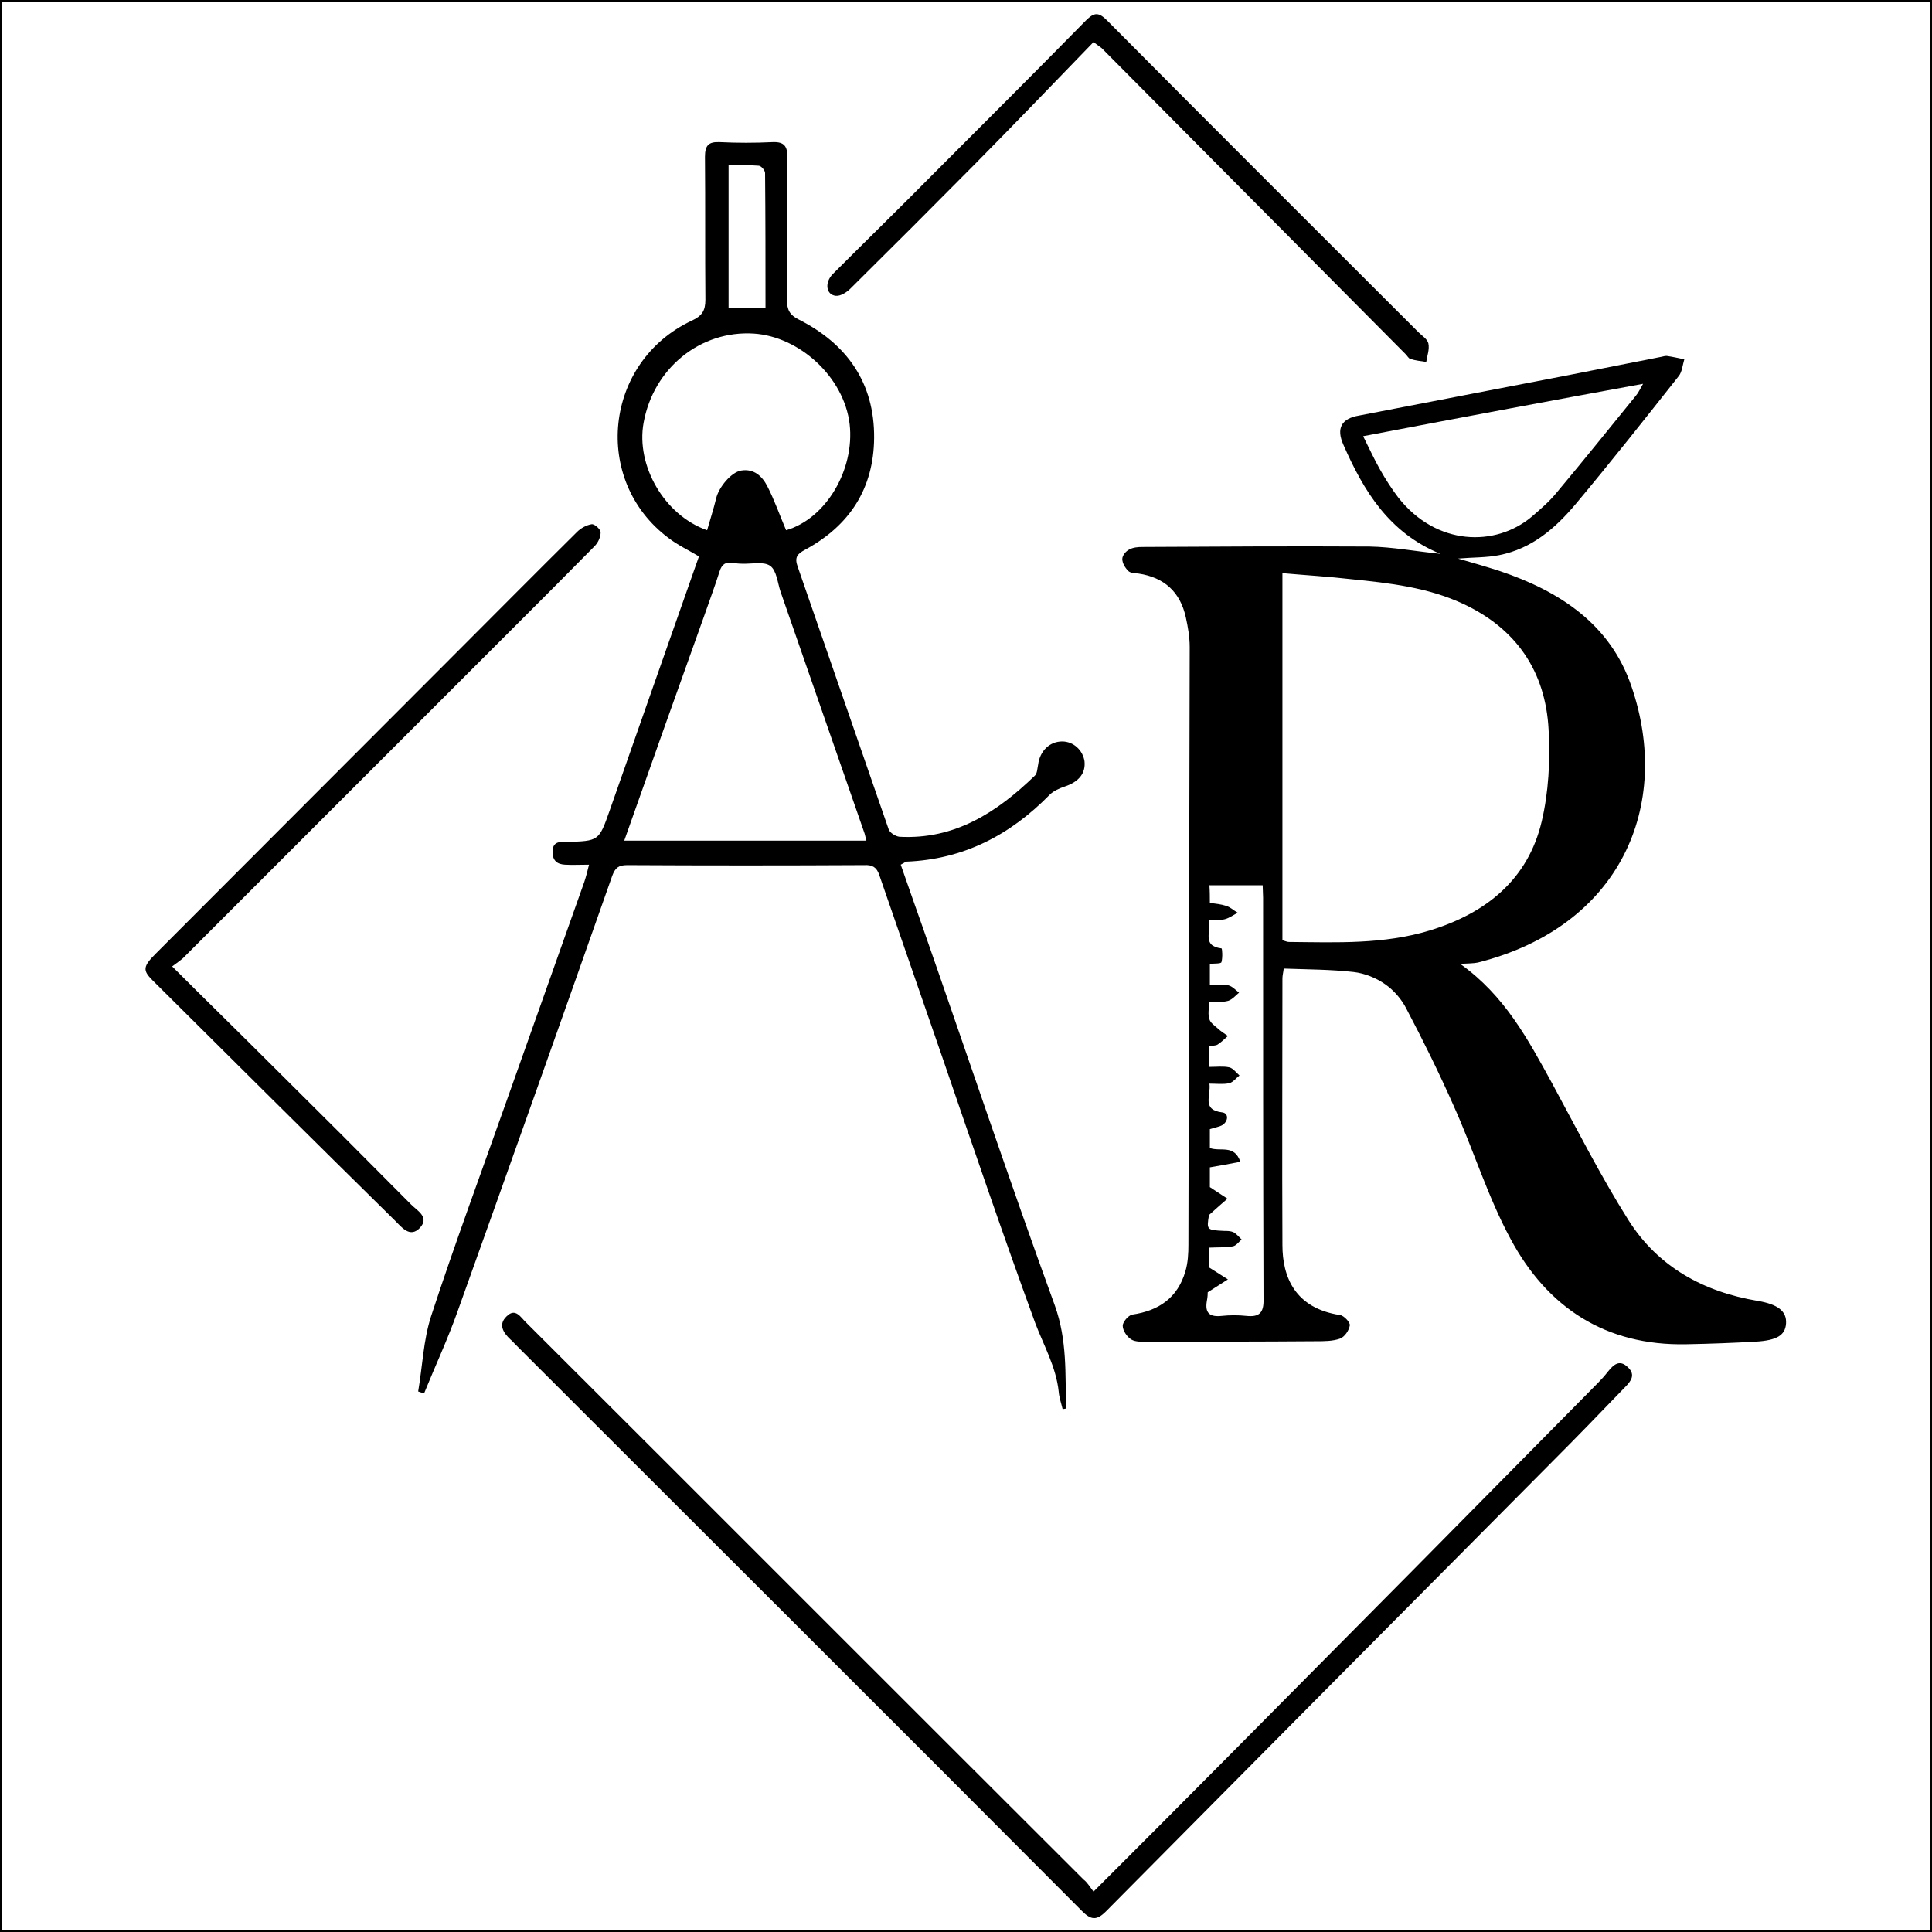 <?xml version="1.0" encoding="UTF-8"?>
<svg xmlns="http://www.w3.org/2000/svg" xmlns:xlink="http://www.w3.org/1999/xlink" version="1.1" id="Layer_1" x="0px" y="0px" viewBox="0 0 450 450" style="enable-background:new 0 0 450 450;" xml:space="preserve">
<rect x="0" y="0" width="450" height="450" fill="#808080" stroke="none"/>
<style type="text/css">
	.st0{fill:#FFFFFF;stroke:#000000;stroke-miterlimit:10;}
</style>
<rect y="0" class="st0" width="450" height="450"></rect>
<g>
	<path d="M340.1,224.5c10.4,7.4,15.8,17.6,21.4,27.8c5.8,10.7,11.3,21.6,17.8,31.9c6.9,10.9,17.5,16.7,30.1,18.8   c4.7,0.8,6.8,2.4,6.6,5.3c-0.2,2.7-2.1,3.9-7.1,4.2c-5.4,0.3-10.7,0.5-16.1,0.6c-18.8,0.4-32.4-8.5-41-24.6   c-5.3-9.8-8.6-20.7-13.2-30.9c-3.4-7.7-7.1-15.2-11-22.6c-1.1-2.2-2.9-4.3-4.9-5.7c-2.1-1.5-4.8-2.6-7.4-2.9   c-5.3-0.6-10.7-0.6-16.3-0.8c-0.1,0.9-0.3,1.6-0.3,2.3c0,20.7-0.1,41.4,0,62.1c0,7.4,2.9,14.7,13.4,16.3c0.9,0.1,2.4,1.7,2.3,2.4   c-0.2,1.2-1.2,2.7-2.3,3.1c-1.7,0.6-3.7,0.6-5.6,0.6c-13.1,0.1-26.2,0.1-39.3,0.1c-1.3,0-2.7,0.1-3.7-0.5s-2-2.1-2-3.2   c0-0.9,1.3-2.4,2.2-2.6c6.2-0.9,10.6-3.9,12.4-10.1c0.6-2,0.7-4.2,0.7-6.2c0.1-46.4,0.2-92.8,0.3-139.2c0-2.3-0.4-4.6-0.9-6.9   c-1.3-5.9-5-9.3-11-10.2c-0.8-0.1-1.9-0.1-2.4-0.6c-0.7-0.7-1.4-1.8-1.4-2.8c0-0.8,0.8-1.8,1.6-2.2c0.9-0.5,2-0.6,3.1-0.6   c17.6-0.1,35.3-0.2,52.9-0.1c5.3,0.1,10.6,1.1,16.5,1.7c-12-4.9-17.9-14.7-22.6-25.4c-1.7-3.8-0.5-6.1,3.6-6.8   c16.4-3.2,32.8-6.3,49.2-9.5c7.1-1.4,14.2-2.8,21.3-4.2c0.4-0.1,0.8-0.2,1.2-0.2c1.4,0.2,2.7,0.5,4.1,0.8c-0.4,1.3-0.5,2.9-1.3,3.9   c-7.9,10-15.8,20-24,29.8c-4.7,5.6-10.2,10.4-17.8,11.9c-3,0.6-6.1,0.5-9.6,0.8c3.5,1,6.6,1.9,9.7,2.9c14,4.7,25.8,12.4,30.7,26.9   c9.5,27.7-2.5,55.9-35.8,64.3C343.2,224.4,342,224.4,340.1,224.5z M298.7,219c0.7,0.2,1.1,0.4,1.5,0.4c11.1,0.1,22.1,0.6,32.9-2.7   c13-4,22.8-11.8,26-25.4c1.6-6.8,2-14.2,1.6-21.3c-0.7-13.6-7.5-23.6-20-29.4c-8.2-3.8-17.1-4.8-26-5.7c-5.2-0.6-10.4-0.9-16-1.4   C298.7,162.2,298.7,190.6,298.7,219z M317.5,101.6c1.5,3,2.6,5.4,3.9,7.7c1.3,2.3,2.7,4.5,4.3,6.6c8.9,11.3,22.6,11.5,31,4.5   c2.1-1.8,4.2-3.6,5.9-5.7c6.2-7.4,12.3-15,18.4-22.5c0.6-0.7,1-1.6,1.7-2.8C360.8,93.4,339.5,97.4,317.5,101.6z M281.8,210.3   c1.4,0.2,2.6,0.3,3.8,0.7c1,0.3,1.8,1.1,2.7,1.6c-1,0.5-1.9,1.2-3,1.5s-2.2,0.1-3.7,0.1c0.6,2.7-1.8,6.1,2.9,6.7   c0.2,0,0.3,2.2,0,3.2c-0.1,0.4-1.7,0.3-2.7,0.4c0,1.6,0,3.1,0,4.9c1.6,0,3-0.2,4.3,0.1c0.9,0.2,1.7,1.1,2.5,1.7   c-0.8,0.7-1.6,1.6-2.5,1.9c-1.4,0.4-2.8,0.2-4.5,0.3c0,1.6-0.3,2.9,0.1,4c0.2,0.8,1.2,1.5,1.9,2.1c0.7,0.7,1.6,1.2,2.4,1.8   c-0.8,0.7-1.6,1.5-2.4,2c-0.5,0.3-1.2,0.2-1.9,0.4c0,1.6,0,3,0,4.8c1.7,0,3.2-0.2,4.6,0.1c0.9,0.2,1.6,1.2,2.4,1.9   c-0.8,0.6-1.5,1.6-2.4,1.8c-1.4,0.3-2.9,0.1-4.6,0.1c0.4,2.8-1.9,6.1,3,6.7c1.5,0.2,1.4,2,0.1,2.9c-0.8,0.5-1.9,0.6-3,1   c0,1.5,0,3,0,4.4c2.5,0.9,5.7-0.9,7.1,3.2c-2.5,0.5-4.8,0.9-7.1,1.3c0,1.7,0,3.5,0,4.6c1.7,1.1,2.9,1.9,4.1,2.7   c-1.3,1.1-2.5,2.2-4.3,3.8c-0.6,3.5-0.5,3.5,3.5,3.7c0.7,0,1.5,0,2.2,0.3c0.7,0.4,1.3,1.1,1.9,1.7c-0.7,0.6-1.3,1.5-2.1,1.6   c-1.7,0.3-3.5,0.2-5.5,0.3c0,1.9,0,3.6,0,4.6c1.8,1.1,3.1,2,4.4,2.8c-1.4,0.9-2.8,1.8-4.7,3c0,0.2,0,1.1-0.2,2   c-0.5,2.9,0.7,3.8,3.5,3.5c1.9-0.2,3.8-0.2,5.7,0c2.9,0.3,4.1-0.6,4-3.9c-0.1-31.2-0.1-62.3-0.1-93.5c0-1-0.1-2-0.1-2.9   c-4.4,0-8.4,0-12.4,0C281.8,207.7,281.8,208.9,281.8,210.3z"></path>
	<path d="M209.8,201.4c1.8,5.1,3.5,10.1,5.3,15.1c10.2,29.2,20,58.5,30.6,87.6c2.9,8.1,2.4,16,2.6,24c-0.3,0-0.5,0.1-0.8,0.1   c-0.3-1.3-0.8-2.7-0.9-4c-0.6-5.8-3.5-10.8-5.5-16.1c-7.5-20.5-14.5-41.1-21.6-61.8c-4.9-14.2-9.8-28.3-14.7-42.5   c-0.6-1.8-1.6-2.4-3.5-2.3c-18.4,0.1-36.8,0.1-55.2,0c-2,0-2.8,0.6-3.5,2.5c-11.9,33.8-23.9,67.6-36,101.4   c-2.3,6.5-5.2,12.7-7.8,19.1c-0.5-0.1-0.9-0.2-1.4-0.4c1-5.8,1.2-11.9,3-17.5c5.5-16.8,11.7-33.5,17.6-50.2c6-17,12.1-34,18.1-51   c0.4-1.2,0.7-2.4,1.1-4c-2.1,0-3.9,0.1-5.6,0c-1.8-0.1-2.9-0.9-2.9-3s1.3-2.4,2.9-2.3c0.1,0,0.2,0,0.3,0c7.6-0.2,7.6-0.2,10.1-7.3   c6.9-19.7,13.8-39.3,20.8-59.2c-2.3-1.4-4.9-2.6-7.1-4.3c-17.9-13.4-15-41,5.4-50.6c2.4-1.1,3.2-2.3,3.2-4.9   c-0.1-11.1,0-22.2-0.1-33.3c0-2.7,0.9-3.5,3.4-3.4c4.1,0.2,8.2,0.2,12.4,0c2.7-0.1,3.4,1,3.4,3.5c-0.1,11.1,0,22.2-0.1,33.3   c0,2.3,0.7,3.5,2.7,4.5c11.3,5.7,17.7,14.8,17.6,27.6c-0.1,11.8-5.7,20.4-16,26c-1.9,1-2.6,1.8-1.8,4c7.1,20.4,14.1,40.8,21.2,61.2   c0.3,0.8,1.6,1.6,2.5,1.7c12.9,0.7,22.7-5.7,31.5-14.2c0.6-0.5,0.6-1.7,0.8-2.6c0.4-3.2,2.7-5.4,5.6-5.4c2.6,0,4.8,2,5.2,4.6   c0.3,2.8-1.3,4.8-4.6,5.9c-1.2,0.4-2.6,1-3.5,1.9c-9.2,9.4-20.1,15.1-33.5,15.6C210.7,200.9,210.4,201.1,209.8,201.4z M145.4,195.8   c19,0,37.6,0,56.4,0c-0.2-0.8-0.3-1.2-0.4-1.6c-6.5-18.8-13.1-37.6-19.6-56.4c-0.7-2.1-0.9-4.9-2.4-6c-1.6-1.1-4.3-0.4-6.6-0.5   c-0.7,0-1.5-0.1-2.2-0.2c-1.6-0.3-2.5,0.4-3,2c-1.1,3.5-2.4,6.9-3.6,10.4C157.8,160.8,151.6,178.2,145.4,195.8z M183.1,123.5   c9.3-2.7,16-14.1,14.8-24.7c-1.3-11-11.7-20.4-22.3-21.1c-12.4-0.8-23.4,8-25.7,20.8c-1.8,9.9,4.8,21.5,14.8,25   c0.7-2.5,1.5-4.9,2.1-7.4c0.6-2.6,3.5-6.1,5.8-6.5c3-0.5,4.9,1.3,6.1,3.6C180.4,116.5,181.6,120,183.1,123.5z M178.3,71.8   c0-10.6,0-21-0.1-31.5c0-0.6-0.9-1.7-1.5-1.7c-2.4-0.2-4.7-0.1-7-0.1c0,11.4,0,22.4,0,33.3C172.5,71.8,175.1,71.8,178.3,71.8z"></path>
	<path d="M254.7,440.6c10.8-10.8,20.9-20.9,31-31.1c28.9-29.1,57.7-58.2,86.5-87.4c0.8-0.8,1.6-1.7,2.3-2.6c1.3-1.6,2.7-3,4.7-1   c1.8,1.7,0.7,3.2-0.7,4.6c-5.5,5.7-11,11.4-16.6,17c-34.8,35-69.5,70-104.3,105.1c-2.2,2.2-3.5,2-5.6-0.1c-43.9-44.1-88-88-132-132   c-0.4-0.4-0.7-0.8-1.1-1.1c-1.7-1.6-2.9-3.5-0.9-5.4c2.1-2.1,3.3,0.3,4.6,1.5c43.3,43.2,86.5,86.5,129.8,129.7   C253.2,438.4,253.8,439.4,254.7,440.6z"></path>
	<path d="M40.1,225.1c8,8,15.6,15.4,23.2,23c10.9,10.8,21.7,21.6,32.5,32.5c1.4,1.4,4.3,2.9,2,5.4c-2.3,2.4-4.2-0.1-5.8-1.7   c-18.9-18.6-37.7-37.3-56.5-56c-2.3-2.3-2.2-3.2,0.8-6.2c23.1-23.1,46.1-46.2,69.2-69.3c9.6-9.6,19.2-19.3,28.9-28.9   c0.9-0.9,2.2-1.6,3.4-1.8c0.7-0.1,2.1,1.2,2.1,1.9c0,1.1-0.6,2.4-1.4,3.2c-6.4,6.5-12.8,12.9-19.2,19.3   c-25.4,25.4-50.8,50.8-76.2,76.2C42.4,223.5,41.4,224.1,40.1,225.1z"></path>
	<path d="M254.7,9.8c-9.3,9.6-18.4,19.1-27.7,28.5c-9.6,9.7-19.2,19.3-28.9,28.9c-0.9,0.9-2.3,1.8-3.4,1.7c-2.3-0.2-2.7-3.1-0.7-5.1   c7.8-7.8,15.8-15.6,23.6-23.5c11.8-11.8,23.6-23.6,35.3-35.5c2-2,3-2,5,0c24.1,24.3,48.3,48.4,72.5,72.6c0.8,0.8,2.1,1.6,2.3,2.6   c0.3,1.4-0.3,2.9-0.5,4.3c-1.2-0.2-2.5-0.3-3.7-0.7c-0.4-0.1-0.7-0.7-1.1-1.1c-23.6-23.8-47.2-47.5-70.8-71.3   C256.3,11,255.9,10.7,254.7,9.8z"></path>
</g>
</svg>
